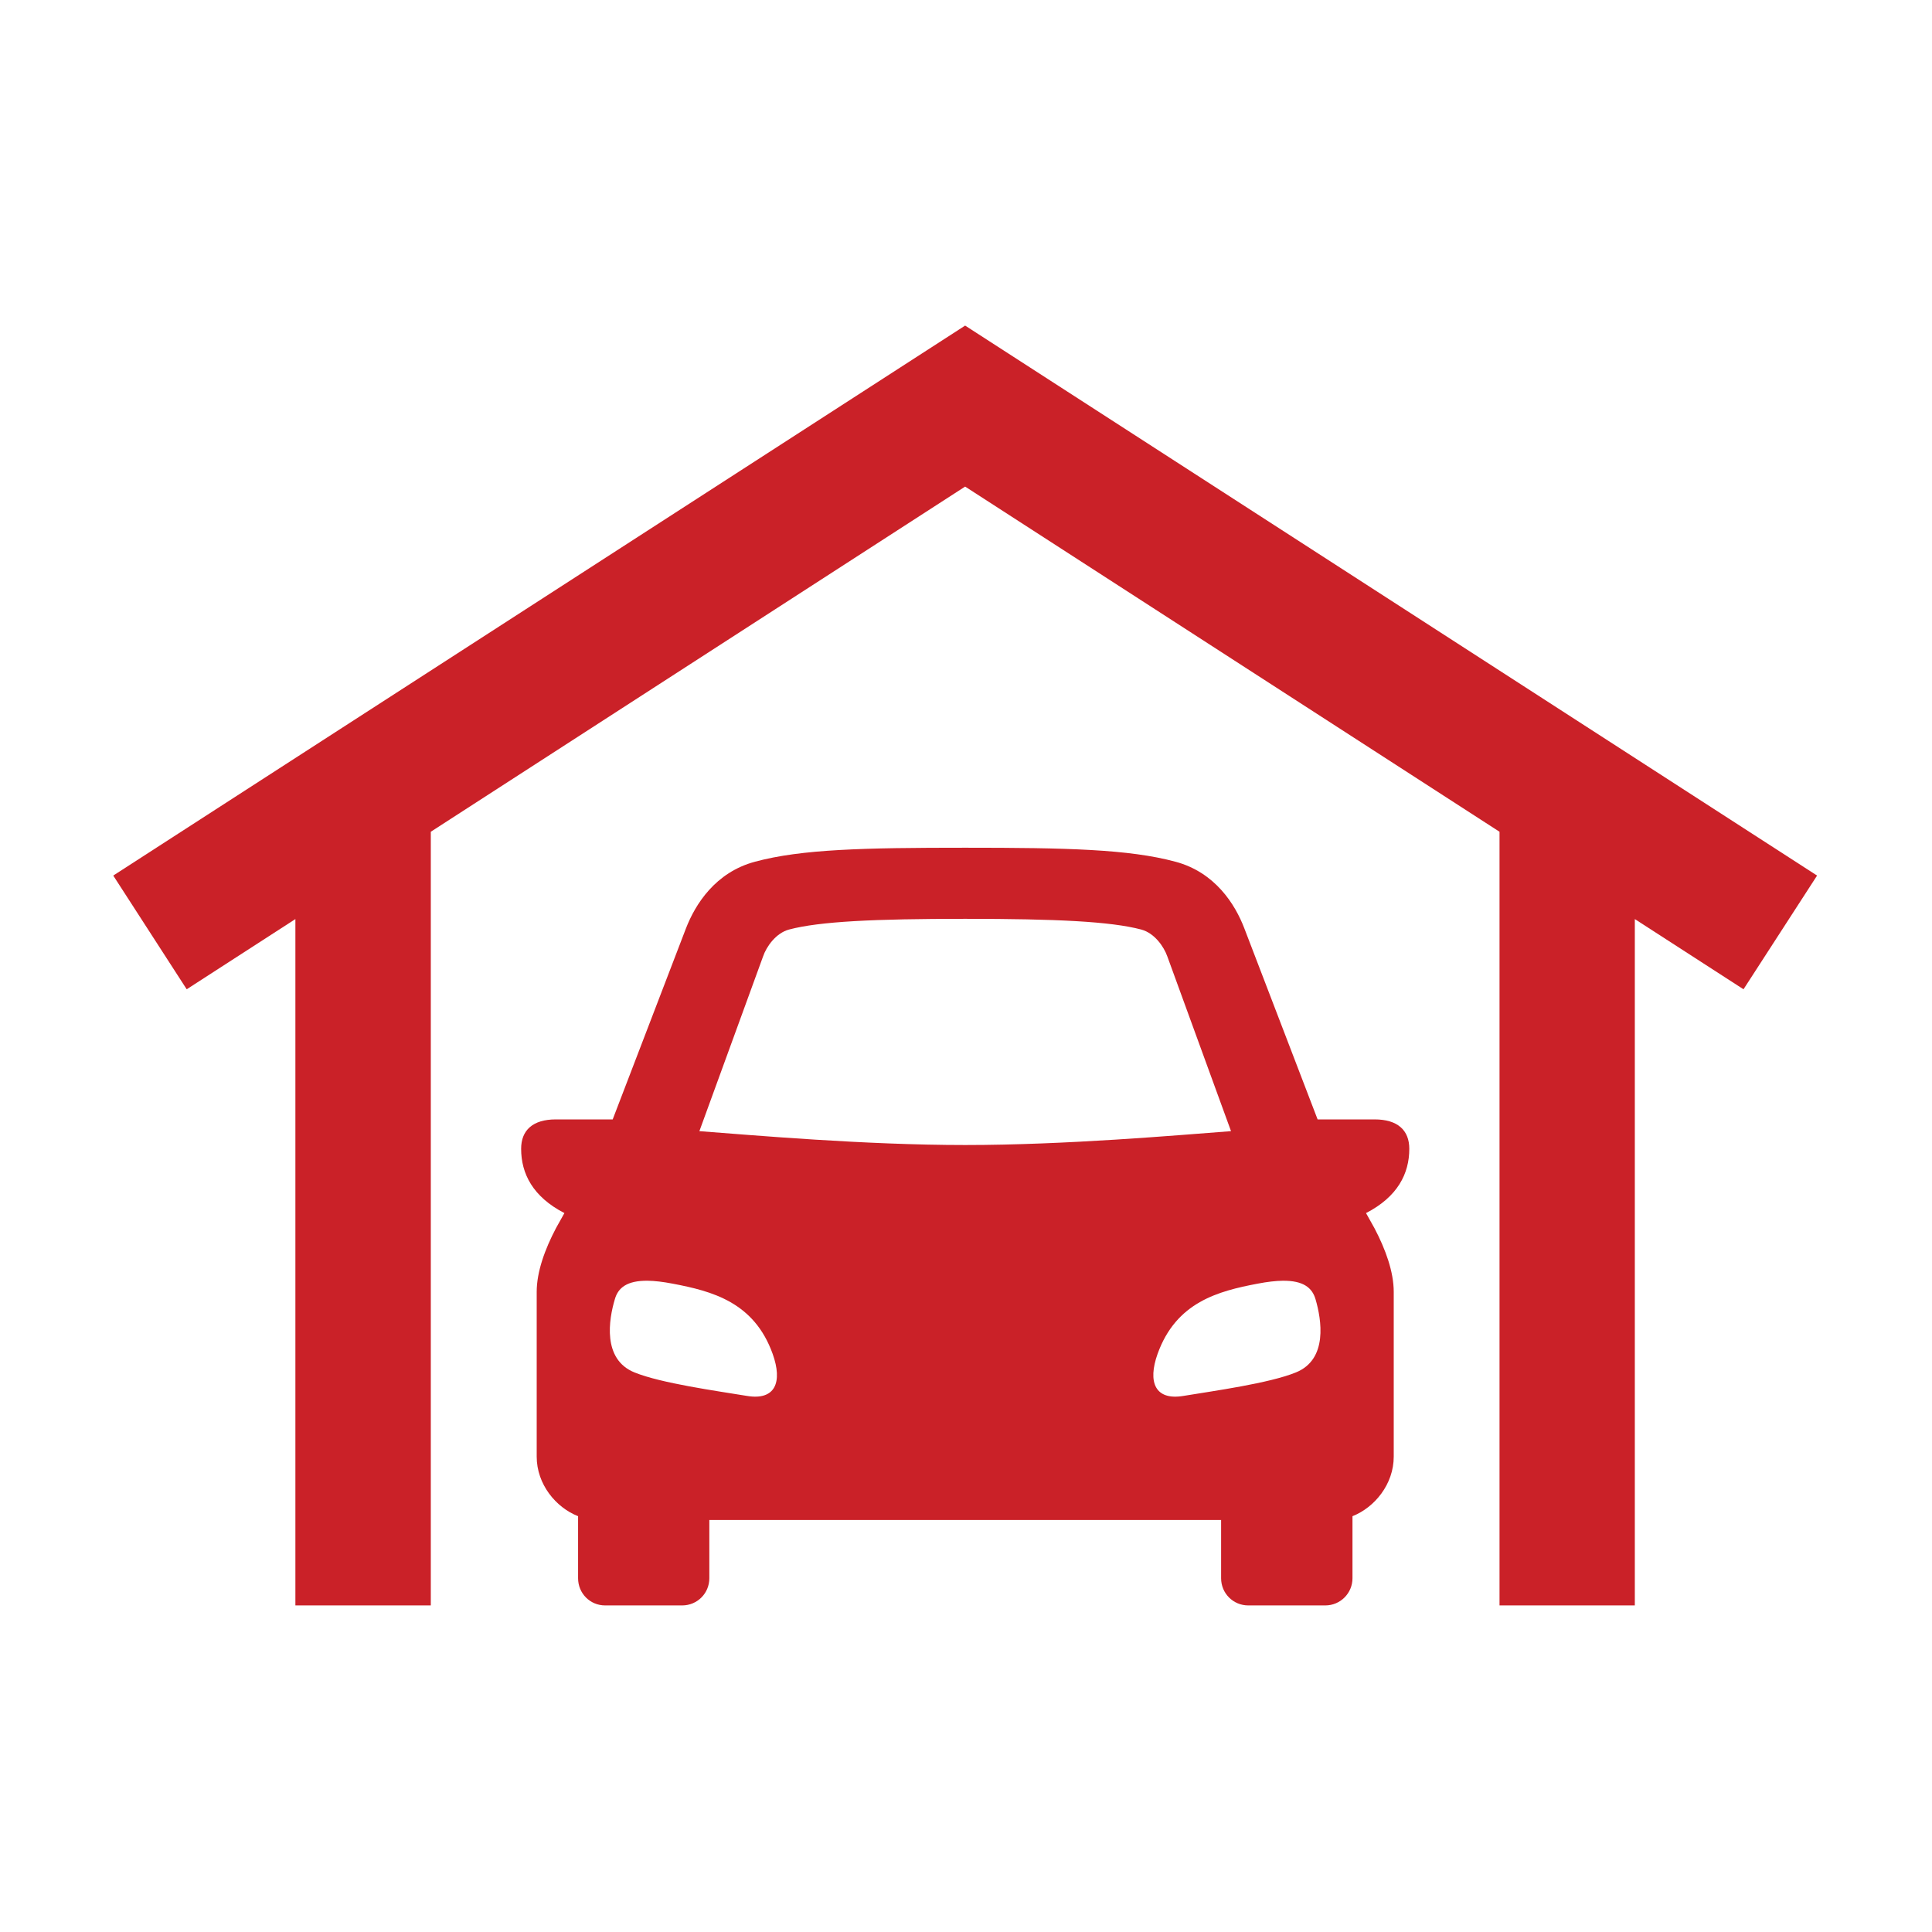 <?xml version="1.0" encoding="UTF-8"?>
<svg width="1200pt" height="1200pt" version="1.1" viewBox="0 0 1200 1200" xmlns="http://www.w3.org/2000/svg">
 <g fill="#ca2128" fill-rule="evenodd">
  <path d="m599.46 202.23-529.12 341.6 45.625 70.625 67.508-43.602v426.31h84.105v-480.55l331.88-214.39 331.92 214.39v480.55h84.039v-426.31l67.508 43.602 45.691-70.625z"/>
  <path d="m796.68 795.49c12.922-0.121 18.332 4.398 20.414 11.465 3.668 12.508 7.922 37.375-12.215 45.492-16.453 6.734-51.254 11.52-69.785 14.574-17.785 2.988-22.293-8.668-16.121-26.039 11.535-32.215 37.625-39.012 62.16-43.68 6.094-1.172 11.254-1.746 15.547-1.812zm-394.37 0c4.293 0.066 9.375 0.641 15.492 1.812 24.508 4.668 50.625 11.465 62.133 43.68 6.199 17.375 1.746 29.027-16.039 26.039-18.547-3.055-53.254-7.84-69.785-14.574-20.133-8.121-15.961-33-12.215-45.492 2-7.078 7.492-11.598 20.414-11.465zm197.21-224.79c56.453 0 90.359 1.613 109.38 6.668 8.199 2.227 13.961 10.559 16.121 16.613l39.586 108.6c-33.961 2.559-102.51 8.613-165.08 8.613-62.625 0-131.25-6.055-165.13-8.613l39.586-108.6c2.078-6.039 7.922-14.387 16.039-16.613 19.039-5.066 53.039-6.668 109.5-6.668zm0-44.16c-62.973 0-101.67 0.879-130.55 8.68-24.668 6.586-37.16 26.52-42.922 41.453l-45.492 118.61h-35.332c-14.293 0-21.535 6.734-21.535 18.254 0 15.414 7.238 29.785 26.879 39.934l-5.215 9.32c-6.934 13.188-12 27.148-12 39.641v102.29c0 17.16 11.879 31.586 25.707 37.012v38.547c0 9.375 7.426 16.879 16.801 16.879h47.84c9.375 0 16.879-7.508 16.879-16.879v-36.172h317.87v36.172c0 9.375 7.508 16.879 16.879 16.879h47.84c9.293 0 16.879-7.508 16.879-16.879v-38.547c13.746-5.426 25.625-19.852 25.625-37.012v-102.29c0-12.508-5.078-26.453-12-39.641l-5.215-9.32c19.641-10.133 26.879-24.508 26.879-39.934 0-11.52-7.238-18.254-21.535-18.254h-35.414l-45.492-118.61c-5.68-14.934-18.172-34.867-42.84-41.453-28.922-7.785-67.613-8.68-130.54-8.68z"/>
 </g>
</svg>
